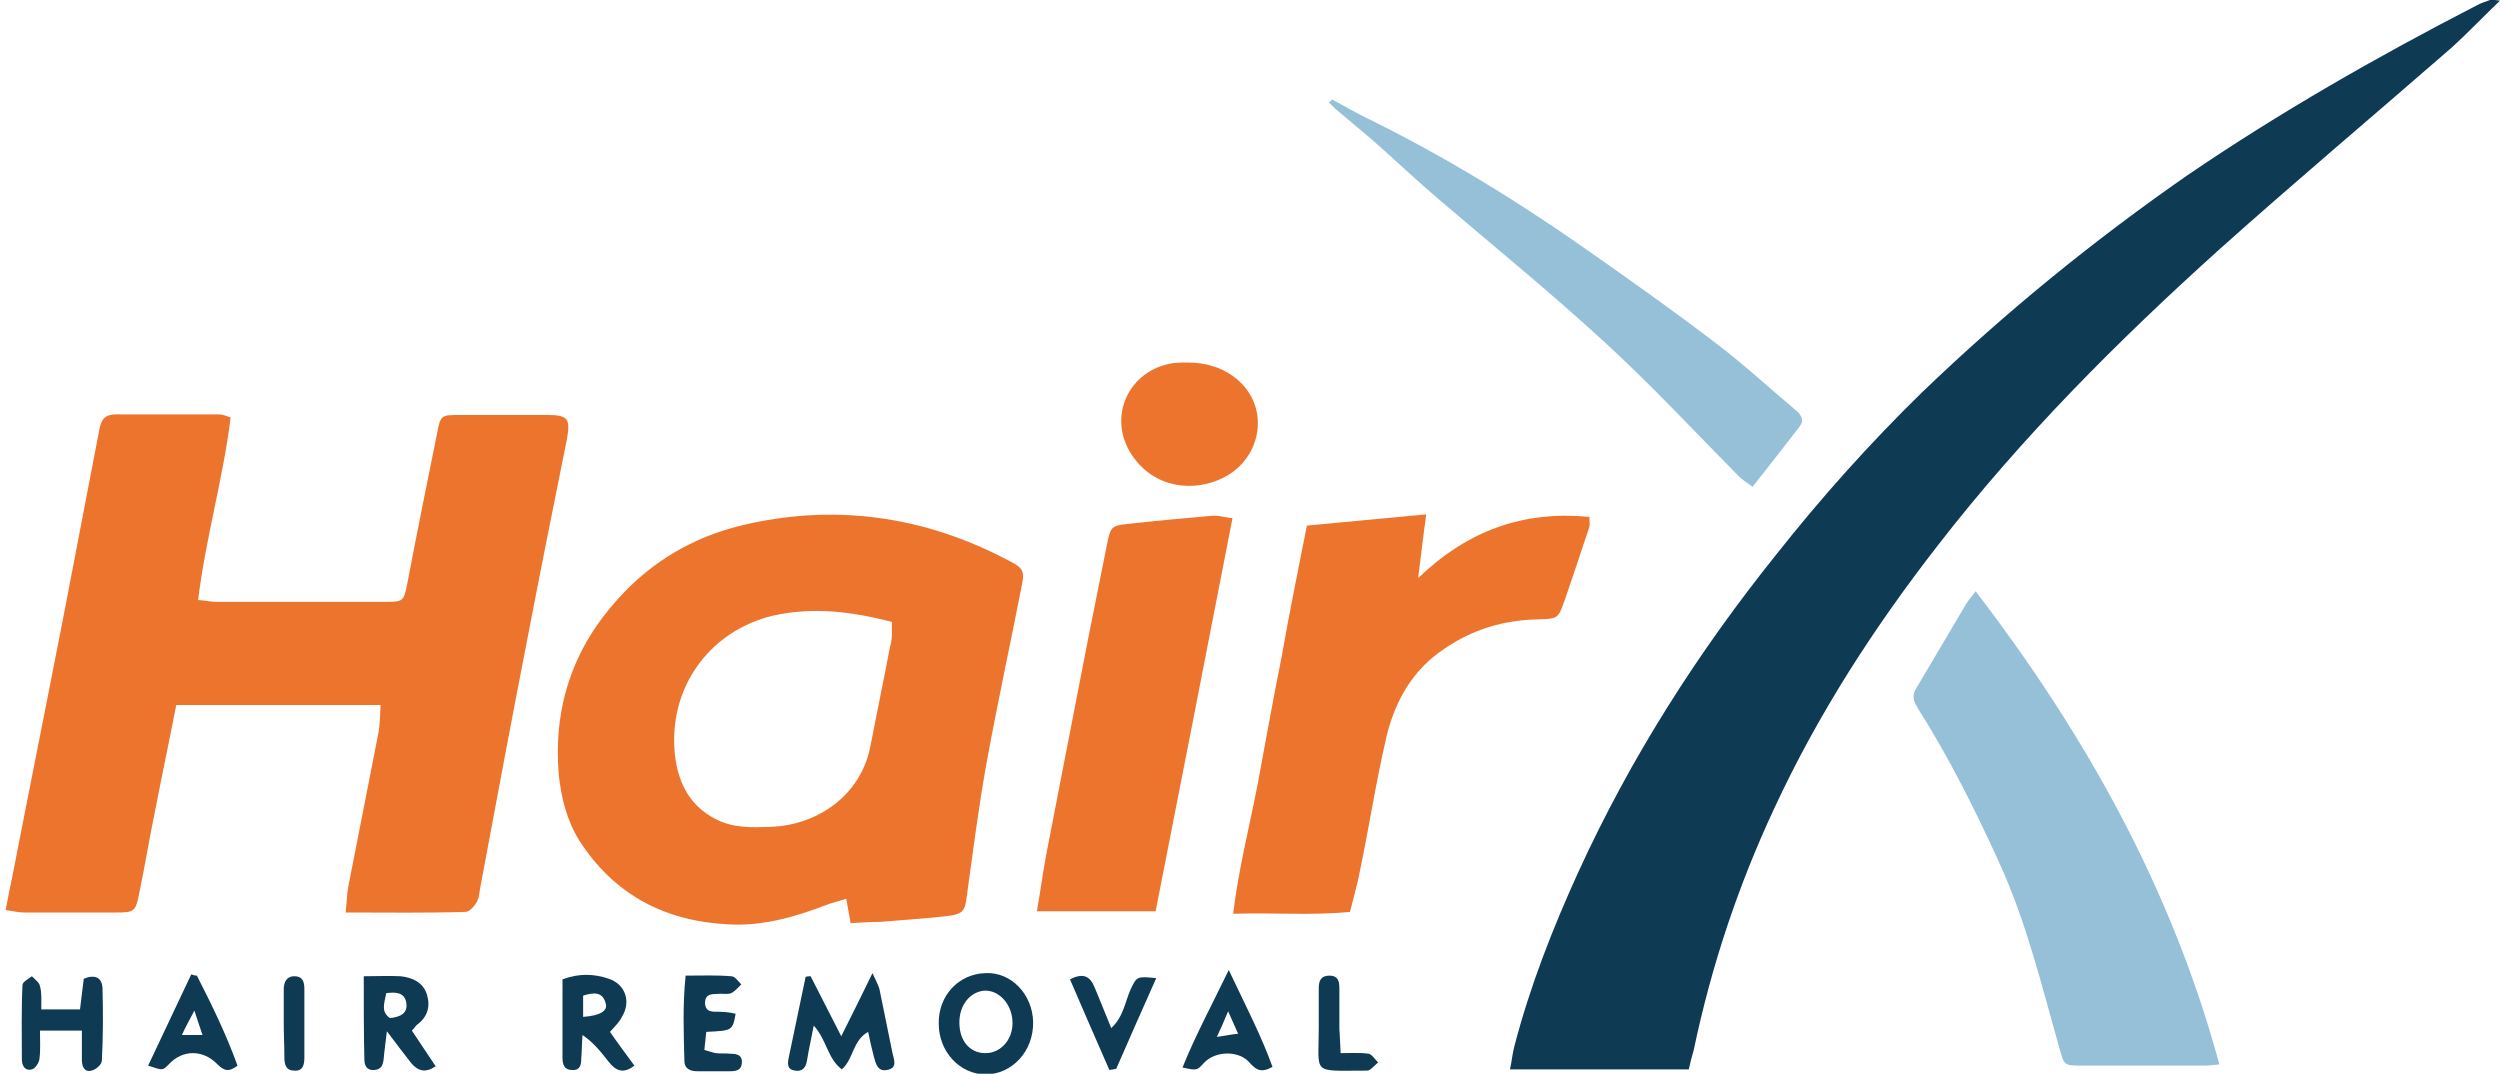 <?xml version="1.0" encoding="utf-8"?>
<!-- Generator: Adobe Illustrator 24.1.2, SVG Export Plug-In . SVG Version: 6.00 Build 0)  -->
<svg version="1.1" id="Layer_1" xmlns="http://www.w3.org/2000/svg" xmlns:xlink="http://www.w3.org/1999/xlink" x="0px" y="0px"
	 viewBox="0 0 400 171.8" style="enable-background:new 0 0 400 171.8;" xml:space="preserve">
<style type="text/css">
	.st0{fill:#0F3A53;}
	.st1{fill:#ED742D;}
	.st2{fill:#96C0D7;}
</style>
<g>
	<path class="st0" d="M270.2,171.1c-9.6,0-18.8,0-28.6,0c0.3-1.4,0.4-2.6,0.7-3.7c2.5-9.6,6.1-18.8,10.2-27.8
		c8.4-18.4,19.2-35.3,31.8-51c7.2-9.1,14.9-17.7,23.2-25.8c13.2-12.7,27.3-24.2,42.4-34.7C364.7,18,380.3,9.1,396.2,0.9
		c0.7-0.4,1.4-0.6,2.2-0.9c0.3-0.1,0.6,0,1.6,0.1c-2.8,2.7-5.1,5.1-7.6,7.4c-12.4,10.8-25,21.4-37.3,32.4
		c-16.2,14.6-31.6,30-45,47.3c-10.2,13.1-19.2,27-26.2,42.1c-5.8,12.4-10.1,25.3-12.9,38.7C270.7,169,270.4,170.2,270.2,171.1z"/>
	<path class="st1" d="M55.3,146c0.2-1.8,0.2-2.9,0.4-4c1.6-8.3,3.3-16.7,4.9-25c0.2-1.3,0.2-2.6,0.3-4.2c-11,0-21.6,0-32.7,0
		c-1.1,5.7-2.3,11.3-3.4,17c-0.9,4.3-1.6,8.7-2.5,13c-0.6,3.1-0.8,3.2-3.8,3.2c-4.9,0-9.8,0-14.6,0c-0.9,0-1.7-0.2-3-0.4
		c0.4-2,0.7-3.7,1.1-5.5c2.7-13.9,5.5-27.8,8.2-41.7c1.9-9.9,3.8-19.8,5.7-29.7c0.3-1.7,1-2.4,2.7-2.4c5.5,0,10.9,0,16.4,0
		c0.5,0,1.1,0.2,1.9,0.5c-1.2,9.8-4,19.3-5.2,29.2c1.3,0.1,2.1,0.3,3,0.3c9,0,17.9,0,26.9,0c3,0,3-0.1,3.6-3.1
		c1.5-7.9,3.1-15.8,4.7-23.7c0.6-3.1,0.6-3.1,3.7-3.1c4.7,0,9.3,0,14,0c3.3,0,3.7,0.6,3.1,3.9c-2.1,10.4-4.2,20.9-6.2,31.3
		c-2.6,13.3-5.1,26.7-7.6,40.1c-0.2,0.9-0.2,1.9-0.6,2.6c-0.4,0.7-1.2,1.6-1.8,1.6C68.1,146.1,62,146,55.3,146z"/>
	<path class="st1" d="M136.1,147.7c-0.2-1.2-0.4-2.3-0.7-3.9c-1.2,0.4-2.2,0.6-3.2,1c-5,1.9-10.1,3.4-15.6,3.1
		c-10.2-0.5-18.3-4.7-23.9-13.4c-2-3.2-2.9-6.8-3.3-10.6c-0.9-10.8,2.3-20.2,9.5-28.1c5.3-5.9,11.9-9.8,19.6-11.7
		c14.9-3.6,29.3-1.6,42.9,5.6c2.4,1.2,2.6,1.7,2,4.4c-1.8,9.2-3.8,18.4-5.5,27.7c-1.3,7.1-2.2,14.3-3.2,21.5c-0.3,2.5-0.6,3-3.4,3.3
		c-3.5,0.4-7,0.6-10.5,0.9C139.4,147.5,137.9,147.6,136.1,147.7z M142.7,99.5c-6.6-1.7-12.7-2.4-19-1c-9.7,2.3-16.4,10.8-15.8,21.2
		c0.3,4.9,2.1,9.1,6.7,11.4c2.7,1.4,5.7,1.3,8.7,1.2c7.8-0.3,14.6-5.3,16-13.1c1-5.2,2.1-10.4,3.1-15.7
		C142.8,102.3,142.7,100.9,142.7,99.5z"/>
	<path class="st1" d="M209.1,84.1c6.5-0.6,12.5-1.2,19.1-1.8c-0.5,3.5-0.8,6.4-1.3,10.2c8-7.7,16.9-10.8,27.4-9.8
		c0,0.7,0.1,1.2,0,1.6c-1.3,3.9-2.6,7.8-3.9,11.6c-1.1,3.1-1.1,3.1-4.3,3.2c-5.5,0.1-10.5,1.6-15,4.7c-5,3.3-7.8,8.2-9.2,13.8
		c-1.7,7.2-2.8,14.5-4.3,21.7c-0.4,2.1-1,4.2-1.6,6.6c-6.1,0.6-12.1,0.1-18.7,0.3c0.9-7.3,2.6-13.9,3.9-20.6
		c1.3-6.9,2.5-13.8,3.9-20.7C206.3,98,207.7,91.2,209.1,84.1z"/>
	<path class="st2" d="M316.1,94.6c17.7,23.1,31.4,47.7,39,75.7c-1,0.1-1.7,0.2-2.3,0.2c-6.6,0-13.2,0-19.7,0c-3,0-2.8-0.1-3.6-2.8
		c-2.8-9.9-5.2-19.9-9.5-29.4c-3.9-8.6-8.1-17-13.1-24.9c-0.6-1-1.1-1.9-0.4-3.1c2.7-4.6,5.4-9.1,8.1-13.7
		C314.9,96.1,315.3,95.7,316.1,94.6z"/>
	<path class="st1" d="M197.2,82.9c-4.1,21.1-8.2,42-12.3,62.9c-6.5,0-12.5,0-19,0c0.6-3.4,1-6.5,1.6-9.6c2.2-11.3,4.4-22.7,6.6-34
		c1-5,2-10,3-15c0.6-3,0.7-3.1,3.6-3.4c4.5-0.5,9-0.9,13.5-1.3C195.2,82.5,196,82.8,197.2,82.9z"/>
	<path class="st2" d="M213.1,15.9c1.9,1,3.9,2.2,5.8,3.1c12.2,6,23.8,13.1,34.9,20.9c7,4.9,13.9,9.8,20.6,14.9
		c4.5,3.4,8.7,7.3,13,10.9c0.9,0.8,1.3,1.6,0.5,2.6c-2.4,3.1-4.8,6.2-7.5,9.6c-0.9-0.7-1.6-1.1-2.2-1.7c-7.1-7.2-14-14.6-21.4-21.4
		c-8.7-8-17.8-15.4-26.7-23c-3.5-3-6.9-6.2-10.4-9.3c-1.9-1.6-3.8-3.2-5.7-4.8c-0.5-0.4-0.9-0.9-1.4-1.3
		C212.8,16.3,213,16.1,213.1,15.9z"/>
	<path class="st1" d="M189.8,58c3.1,0,5.4,0.7,7.5,2.2c6.1,4.4,4.8,13-1.5,16.2c-4.7,2.4-11.1,1.8-14.7-3.6c-4-6-0.6-13.6,6.6-14.7
		C188.6,58,189.5,58,189.8,58z"/>
	<path class="st0" d="M129.7,156.2c1.5,3,3.1,6,4.9,9.6c1.7-3.4,3.2-6.4,5-10.1c0.6,1.3,0.9,1.9,1.1,2.5c0.7,3.4,1.4,6.9,2.1,10.3
		c0.2,1,0.9,2.4-0.9,2.7c-1.5,0.3-1.8-1.1-2.1-2.2c-0.3-1.2-0.6-2.4-0.9-3.9c-2.5,1.4-2.3,4.3-4.2,6c-2.3-1.7-2.4-4.7-4.5-7
		c-0.4,2.1-0.8,3.8-1.1,5.7c-0.2,1-0.7,1.7-1.9,1.5c-1.3-0.2-1.2-1.1-1-2.1c0.9-4.3,1.8-8.6,2.7-12.9
		C129.2,156.2,129.5,156.2,129.7,156.2z"/>
	<path class="st0" d="M165.3,163.5c0.1,4.7-3.4,8.4-7.6,8.4c-4.1,0-7.5-3.6-7.5-8.1c-0.1-4.5,3.2-8,7.5-8.1
		C161.8,155.5,165.2,159.1,165.3,163.5z M153.5,163.6c0,2.9,1.6,4.8,4,4.9c2.4,0.1,4.4-1.9,4.5-4.6c0.1-3-2-5.5-4.5-5.4
		C155.2,158.7,153.5,160.8,153.5,163.6z"/>
	<path class="st0" d="M58.2,156.2c2.3,0,4.1-0.1,5.9,0c1.9,0.2,3.6,1,4.2,2.9c0.6,1.9,0.1,3.6-1.5,4.8c-0.3,0.2-0.4,0.5-0.9,1
		c1.2,1.8,2.4,3.6,3.8,5.7c-1.6,1.1-2.8,0.8-3.9-0.5c-1.2-1.5-2.3-3-3.9-5.1c-0.2,1.8-0.4,3.1-0.5,4.3c-0.1,1-0.3,1.8-1.5,1.9
		c-1.2,0.1-1.6-0.7-1.6-1.7C58.2,165.3,58.2,161,58.2,156.2z M61.8,158.9c-0.3,1.6-0.9,3,0.6,4c1.6-0.2,2.9-0.7,2.6-2.5
		C64.7,158.8,63.4,158.7,61.8,158.9z"/>
	<path class="st0" d="M13.1,164.9c-2.5,0-4.4,0-6.7,0c0,1.7,0.1,3.2-0.1,4.6c-0.1,0.6-0.7,1.5-1.2,1.6c-1.1,0.3-1.6-0.6-1.6-1.6
		c0-4-0.1-7.9,0.1-11.9c0-0.5,1-1,1.5-1.4c0.5,0.5,1.2,1,1.3,1.6c0.3,1.1,0.2,2.2,0.2,3.7c2.1,0,4,0,6.2,0c0.2-1.7,0.4-3.3,0.6-4.9
		c1.7-0.7,2.9-0.3,3,1.5c0.1,3.8,0.1,7.7-0.1,11.6c0,0.6-1,1.5-1.7,1.6c-1.1,0.3-1.5-0.7-1.5-1.7C13.1,168,13.1,166.6,13.1,164.9z"
		/>
	<path class="st0" d="M97.6,165.1c1.3,1.9,2.6,3.6,3.9,5.4c-1.8,1.4-3,0.8-4.1-0.6c-1.2-1.5-2.3-3-4.2-4.3c-0.1,1.3-0.1,2.6-0.2,3.8
		c0,1-0.2,1.9-1.5,1.8c-1.2,0-1.5-0.9-1.5-1.9c0-4.2,0-8.4,0-12.6c2.6-1,5.1-0.9,7.4-0.1c2.7,0.9,3.6,3.7,2.1,6.1
		C99.2,163.4,98.5,164.1,97.6,165.1z M93.3,162.7c2.8-0.2,4-1,3.6-2.2c-0.5-1.9-2-1.7-3.6-1.2C93.3,160.4,93.3,161.4,93.3,162.7z"/>
	<path class="st0" d="M117.7,162.2c-0.5,2.7-0.5,2.7-4.7,2.9c-0.1,0.9-0.2,1.8-0.3,2.9c0.8,0.2,1.3,0.4,1.8,0.5
		c0.8,0.1,1.6,0,2.4,0.1c1,0,1.9,0.2,1.8,1.5c-0.1,1.2-1,1.3-2,1.3c-1.7,0-3.4,0-5.1,0c-1.2,0-2.1-0.4-2.1-1.7
		c-0.1-4.4-0.3-8.8,0.2-13.6c2.6,0,5-0.1,7.3,0.1c0.6,0,1.1,0.8,1.6,1.3c-0.5,0.5-1,1.1-1.6,1.4c-0.5,0.2-1.1,0.1-1.7,0.1
		c-1.1,0.1-2.5-0.2-2.5,1.5c0.1,1.7,1.5,1.3,2.6,1.4C116.1,161.9,116.8,162,117.7,162.2z"/>
	<path class="st0" d="M196.6,155.2c2.7,5.7,5.2,10.5,7,15.5c-1.8,1-2.6,0.5-3.6-0.6c-1.7-2.1-5.6-2-7.4,0c-1.1,1.2-1.1,1.2-3.4,0.7
		C191.3,165.6,193.9,160.8,196.6,155.2z M196.5,161.8c-0.7,1.7-1.1,2.6-1.8,4.1c1.5-0.2,2.3-0.4,3.4-0.5
		C197.6,164.3,197.2,163.4,196.5,161.8z"/>
	<path class="st0" d="M31.5,156.1c2.4,4.7,4.7,9.4,6.5,14.4c-1.4,1.1-2.2,0.8-3.2-0.2c-2.3-2.4-5.6-2.4-7.8,0c-1,1-0.9,1-3.3,0.2
		c2.3-4.9,4.6-9.7,6.9-14.6C30.9,156,31.2,156.1,31.5,156.1z M31.1,161.7c-0.9,1.7-1.4,2.6-2,3.9c1.3,0,2.1,0,3.3,0
		C32,164.4,31.7,163.5,31.1,161.7z"/>
	<path class="st0" d="M177.5,171.2c-2.1-4.8-4.2-9.6-6.3-14.5c2.1-1.1,3.2-0.5,3.9,1.2c0.9,2.1,1.7,4.2,2.7,6.6
		c2-1.9,2.2-4.2,3.1-6.2c1-2.1,1-2.1,4.1-1.8c-2.2,4.9-4.3,9.7-6.4,14.5C178.3,171.1,177.9,171.1,177.5,171.2z"/>
	<path class="st0" d="M214.5,168.5c1.8,0,3.2-0.1,4.5,0.1c0.5,0.1,1,0.9,1.5,1.4c-0.5,0.4-0.9,0.9-1.4,1.2c-0.1,0.1-0.4,0.1-0.7,0.1
		c-8.6,0-7.4,0.7-7.4-6.7c0-2.2,0-4.3,0-6.5c0-1.1,0.3-2,1.7-2c1.4,0,1.6,0.9,1.6,2.1c0,2.2,0,4.3,0,6.5
		C214.4,165.8,214.4,166.9,214.5,168.5z"/>
	<path class="st0" d="M45.4,163.7c0-1.8,0-3.6,0-5.4c0-1.1,0.4-2.1,1.7-2.1c1.4,0,1.6,1,1.6,2.1c0,3.6,0,7.3,0,10.9
		c0,1.1-0.2,2.2-1.6,2.1c-1.3,0-1.6-0.9-1.6-2.1C45.5,167.3,45.4,165.5,45.4,163.7C45.3,163.7,45.4,163.7,45.4,163.7z"/>
</g>
</svg>
